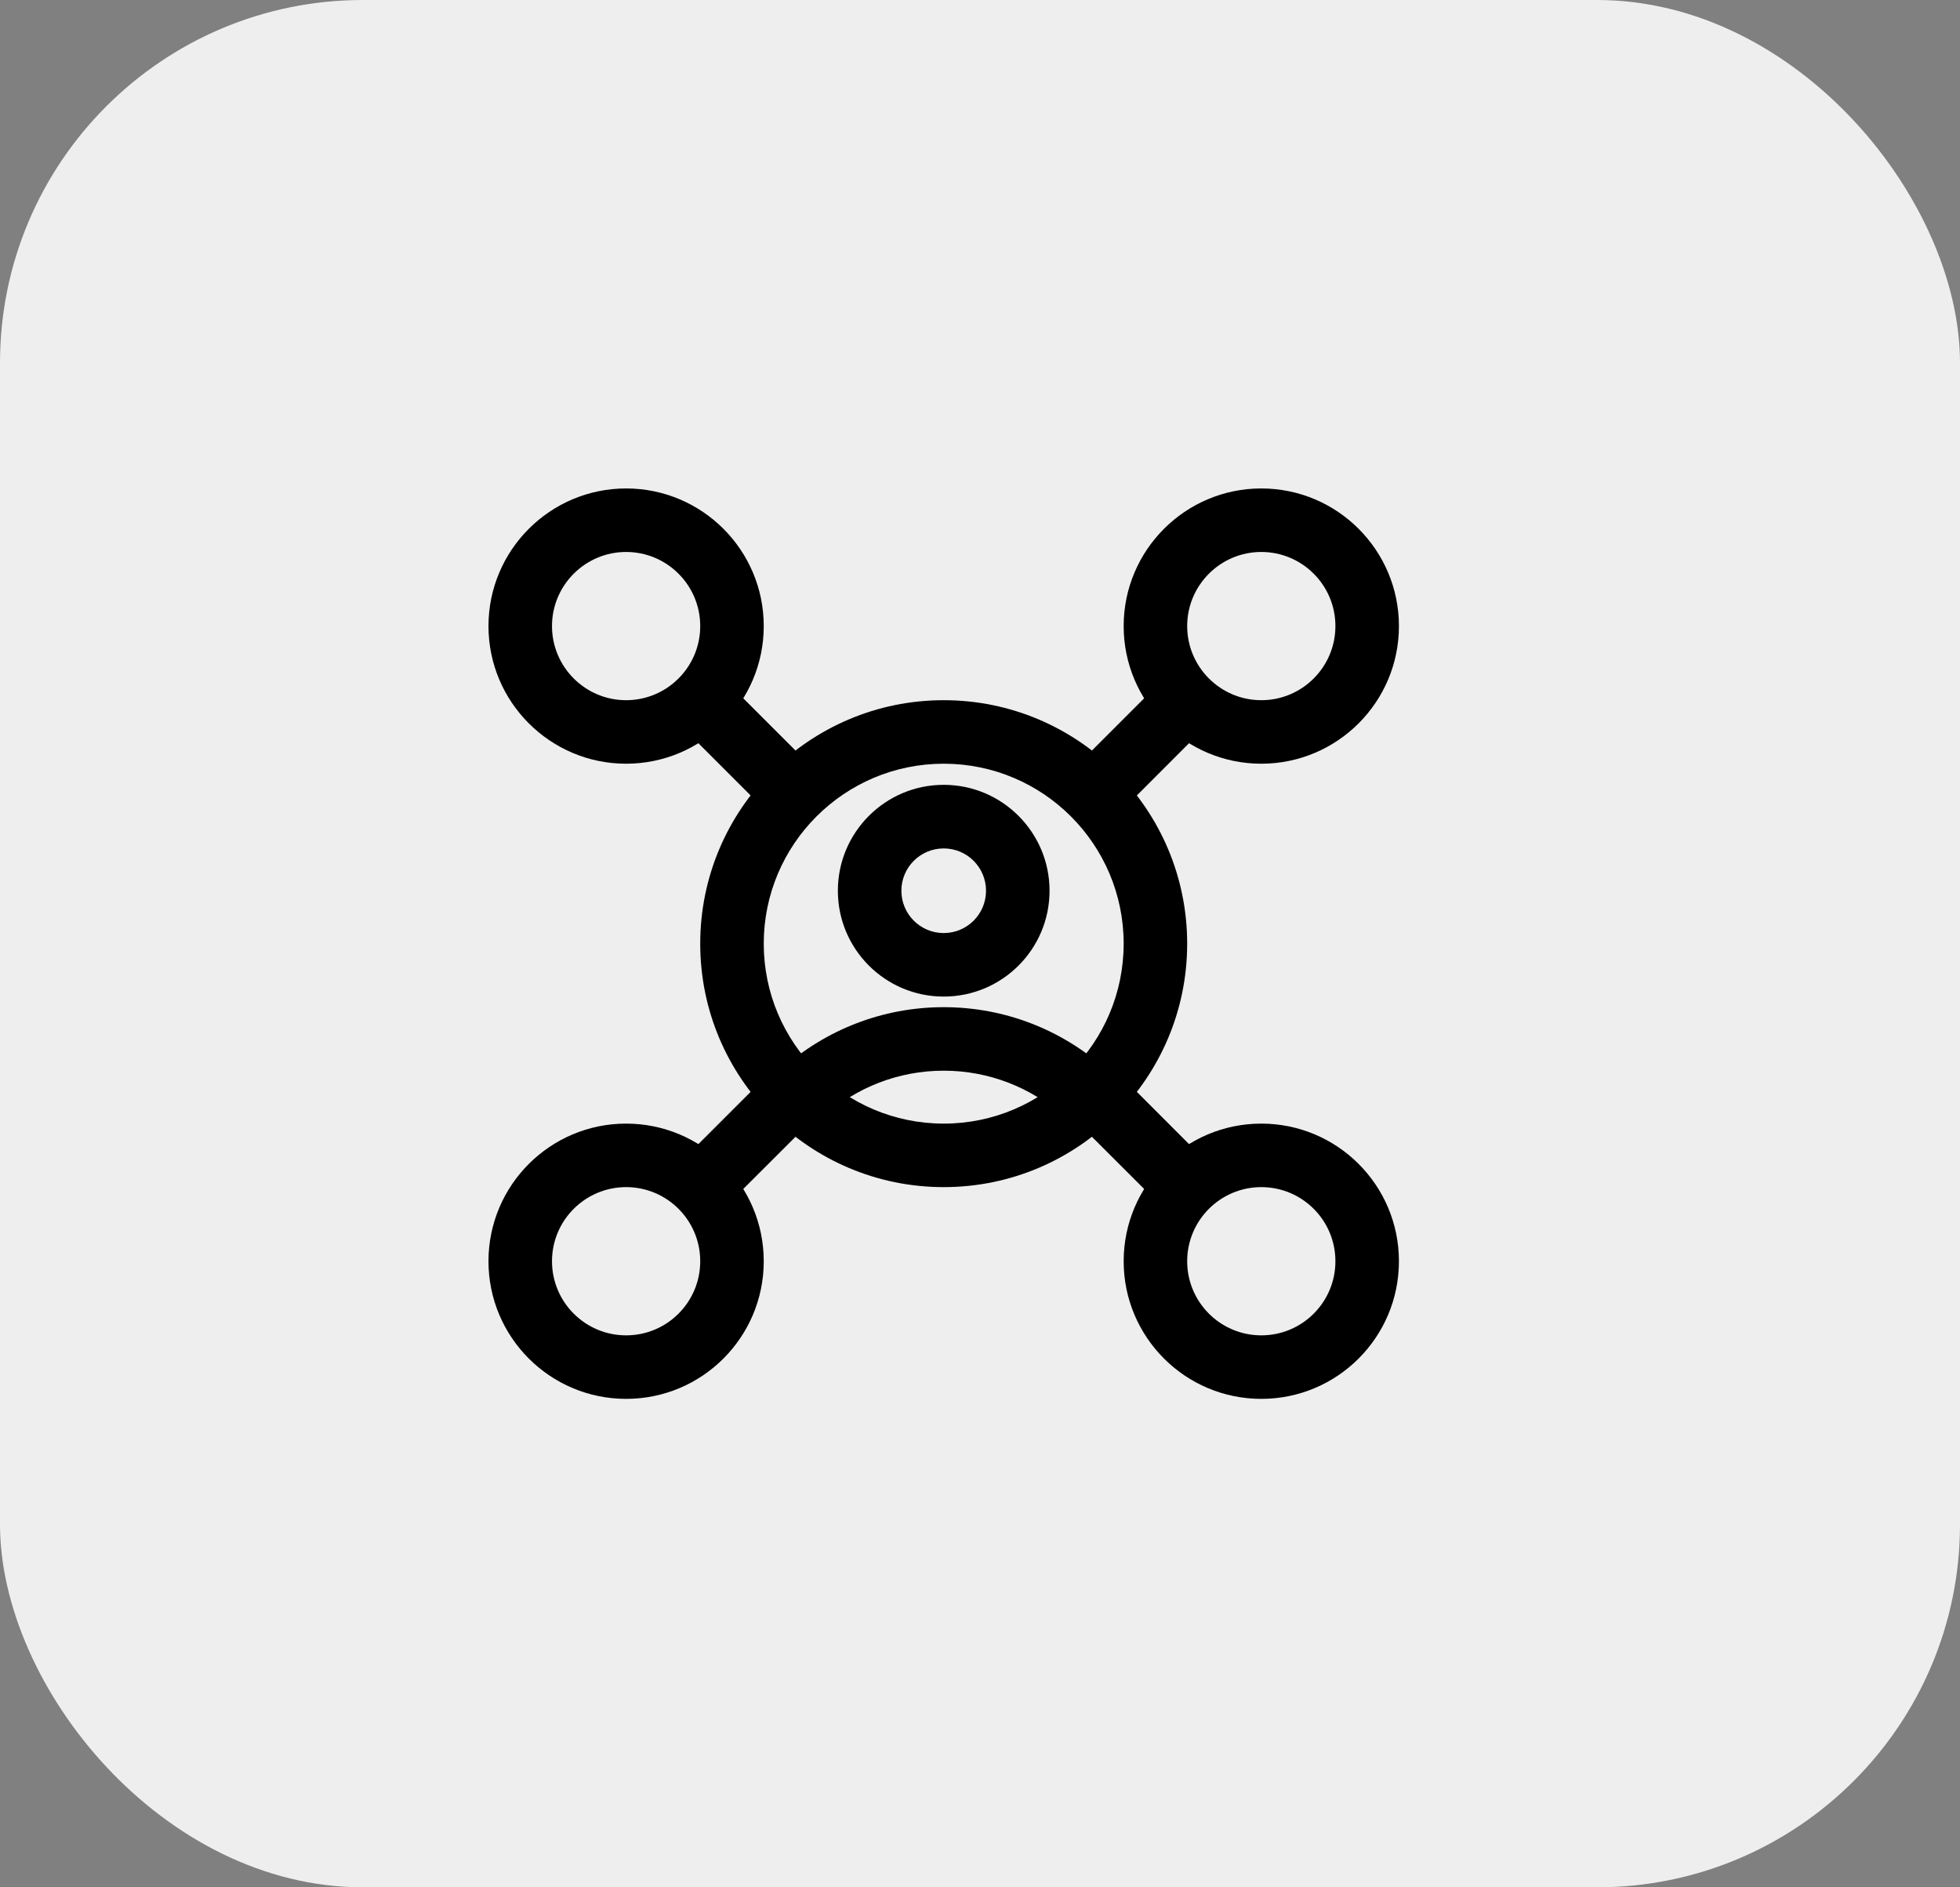 <svg width="27" height="26" viewBox="0 0 27 26" fill="none" xmlns="http://www.w3.org/2000/svg">
<rect x="0" y="0" width="27" height="26" fill="#808080" stroke="none"/>
<rect width="27" height="26" rx="5" fill="#EEEEEE"/>
<g clip-path="url(#clip0_3071_8463)">
<path fill-rule="evenodd" clip-rule="evenodd" d="M13 9.646C11.149 9.646 9.646 11.149 9.646 13C9.646 14.851 11.149 16.354 13 16.354C14.852 16.354 16.354 14.851 16.354 13C16.354 11.149 14.852 9.646 13 9.646ZM13 10.521C14.369 10.521 15.479 11.632 15.479 13C15.479 14.368 14.369 15.479 13 15.479C11.632 15.479 10.521 14.368 10.521 13C10.521 11.632 11.632 10.521 13 10.521Z" fill="black"/>
<path fill-rule="evenodd" clip-rule="evenodd" d="M11.361 15.37C11.798 14.984 12.372 14.75 13 14.75C13.628 14.75 14.202 14.984 14.639 15.37C14.82 15.529 15.097 15.512 15.256 15.331C15.416 15.15 15.399 14.874 15.218 14.714C14.626 14.192 13.85 13.875 13 13.875C12.15 13.875 11.374 14.192 10.782 14.714C10.601 14.874 10.584 15.15 10.744 15.331C10.903 15.512 11.18 15.529 11.361 15.37Z" fill="black"/>
<path fill-rule="evenodd" clip-rule="evenodd" d="M13 10.812C12.195 10.812 11.542 11.466 11.542 12.271C11.542 13.076 12.195 13.729 13 13.729C13.805 13.729 14.458 13.076 14.458 12.271C14.458 11.466 13.805 10.812 13 10.812ZM13 11.688C13.322 11.688 13.583 11.949 13.583 12.271C13.583 12.593 13.322 12.854 13 12.854C12.678 12.854 12.417 12.593 12.417 12.271C12.417 11.949 12.678 11.688 13 11.688Z" fill="black"/>
<path fill-rule="evenodd" clip-rule="evenodd" d="M8.625 6.729C7.579 6.729 6.729 7.579 6.729 8.625C6.729 9.671 7.579 10.521 8.625 10.521C9.672 10.521 10.521 9.671 10.521 8.625C10.521 7.579 9.672 6.729 8.625 6.729ZM8.625 7.604C9.189 7.604 9.646 8.062 9.646 8.625C9.646 9.188 9.189 9.646 8.625 9.646C8.062 9.646 7.604 9.188 7.604 8.625C7.604 8.062 8.062 7.604 8.625 7.604Z" fill="black"/>
<path fill-rule="evenodd" clip-rule="evenodd" d="M8.625 15.479C7.579 15.479 6.729 16.328 6.729 17.375C6.729 18.422 7.579 19.271 8.625 19.271C9.672 19.271 10.521 18.422 10.521 17.375C10.521 16.328 9.672 15.479 8.625 15.479ZM8.625 16.354C9.189 16.354 9.646 16.811 9.646 17.375C9.646 17.939 9.189 18.396 8.625 18.396C8.062 18.396 7.604 17.939 7.604 17.375C7.604 16.811 8.062 16.354 8.625 16.354Z" fill="black"/>
<path fill-rule="evenodd" clip-rule="evenodd" d="M17.375 6.729C16.329 6.729 15.479 7.579 15.479 8.625C15.479 9.671 16.329 10.521 17.375 10.521C18.422 10.521 19.271 9.671 19.271 8.625C19.271 7.579 18.422 6.729 17.375 6.729ZM17.375 7.604C17.939 7.604 18.396 8.062 18.396 8.625C18.396 9.188 17.939 9.646 17.375 9.646C16.812 9.646 16.354 9.188 16.354 8.625C16.354 8.062 16.812 7.604 17.375 7.604Z" fill="black"/>
<path fill-rule="evenodd" clip-rule="evenodd" d="M17.375 15.479C16.329 15.479 15.479 16.328 15.479 17.375C15.479 18.422 16.329 19.271 17.375 19.271C18.422 19.271 19.271 18.422 19.271 17.375C19.271 16.328 18.422 15.479 17.375 15.479ZM17.375 16.354C17.939 16.354 18.396 16.811 18.396 17.375C18.396 17.939 17.939 18.396 17.375 18.396C16.812 18.396 16.354 17.939 16.354 17.375C16.354 16.811 16.812 16.354 17.375 16.354Z" fill="black"/>
<path fill-rule="evenodd" clip-rule="evenodd" d="M15.643 10.976L16.517 10.101C16.688 9.931 16.688 9.653 16.517 9.482C16.347 9.312 16.07 9.312 15.899 9.482L15.024 10.357C14.853 10.528 14.853 10.806 15.024 10.976C15.194 11.147 15.472 11.147 15.643 10.976Z" fill="black"/>
<path fill-rule="evenodd" clip-rule="evenodd" d="M15.024 15.643L15.899 16.517C16.07 16.688 16.347 16.688 16.517 16.517C16.688 16.347 16.688 16.07 16.517 15.899L15.643 15.024C15.472 14.853 15.194 14.853 15.024 15.024C14.853 15.194 14.853 15.472 15.024 15.643Z" fill="black"/>
<path fill-rule="evenodd" clip-rule="evenodd" d="M10.976 10.357L10.101 9.482C9.931 9.312 9.653 9.312 9.483 9.482C9.312 9.653 9.312 9.931 9.483 10.101L10.358 10.976C10.528 11.147 10.806 11.147 10.976 10.976C11.147 10.806 11.147 10.528 10.976 10.357Z" fill="black"/>
<path fill-rule="evenodd" clip-rule="evenodd" d="M10.358 15.024L9.483 15.899C9.312 16.07 9.312 16.347 9.483 16.517C9.653 16.688 9.931 16.688 10.101 16.517L10.976 15.643C11.147 15.472 11.147 15.194 10.976 15.024C10.806 14.853 10.528 14.853 10.358 15.024Z" fill="black"/>
</g>
<defs>
<clipPath id="clip0_3071_8463">
<rect width="14" height="14" fill="white" transform="translate(6 6)"/>
</clipPath>
</defs>
</svg>
